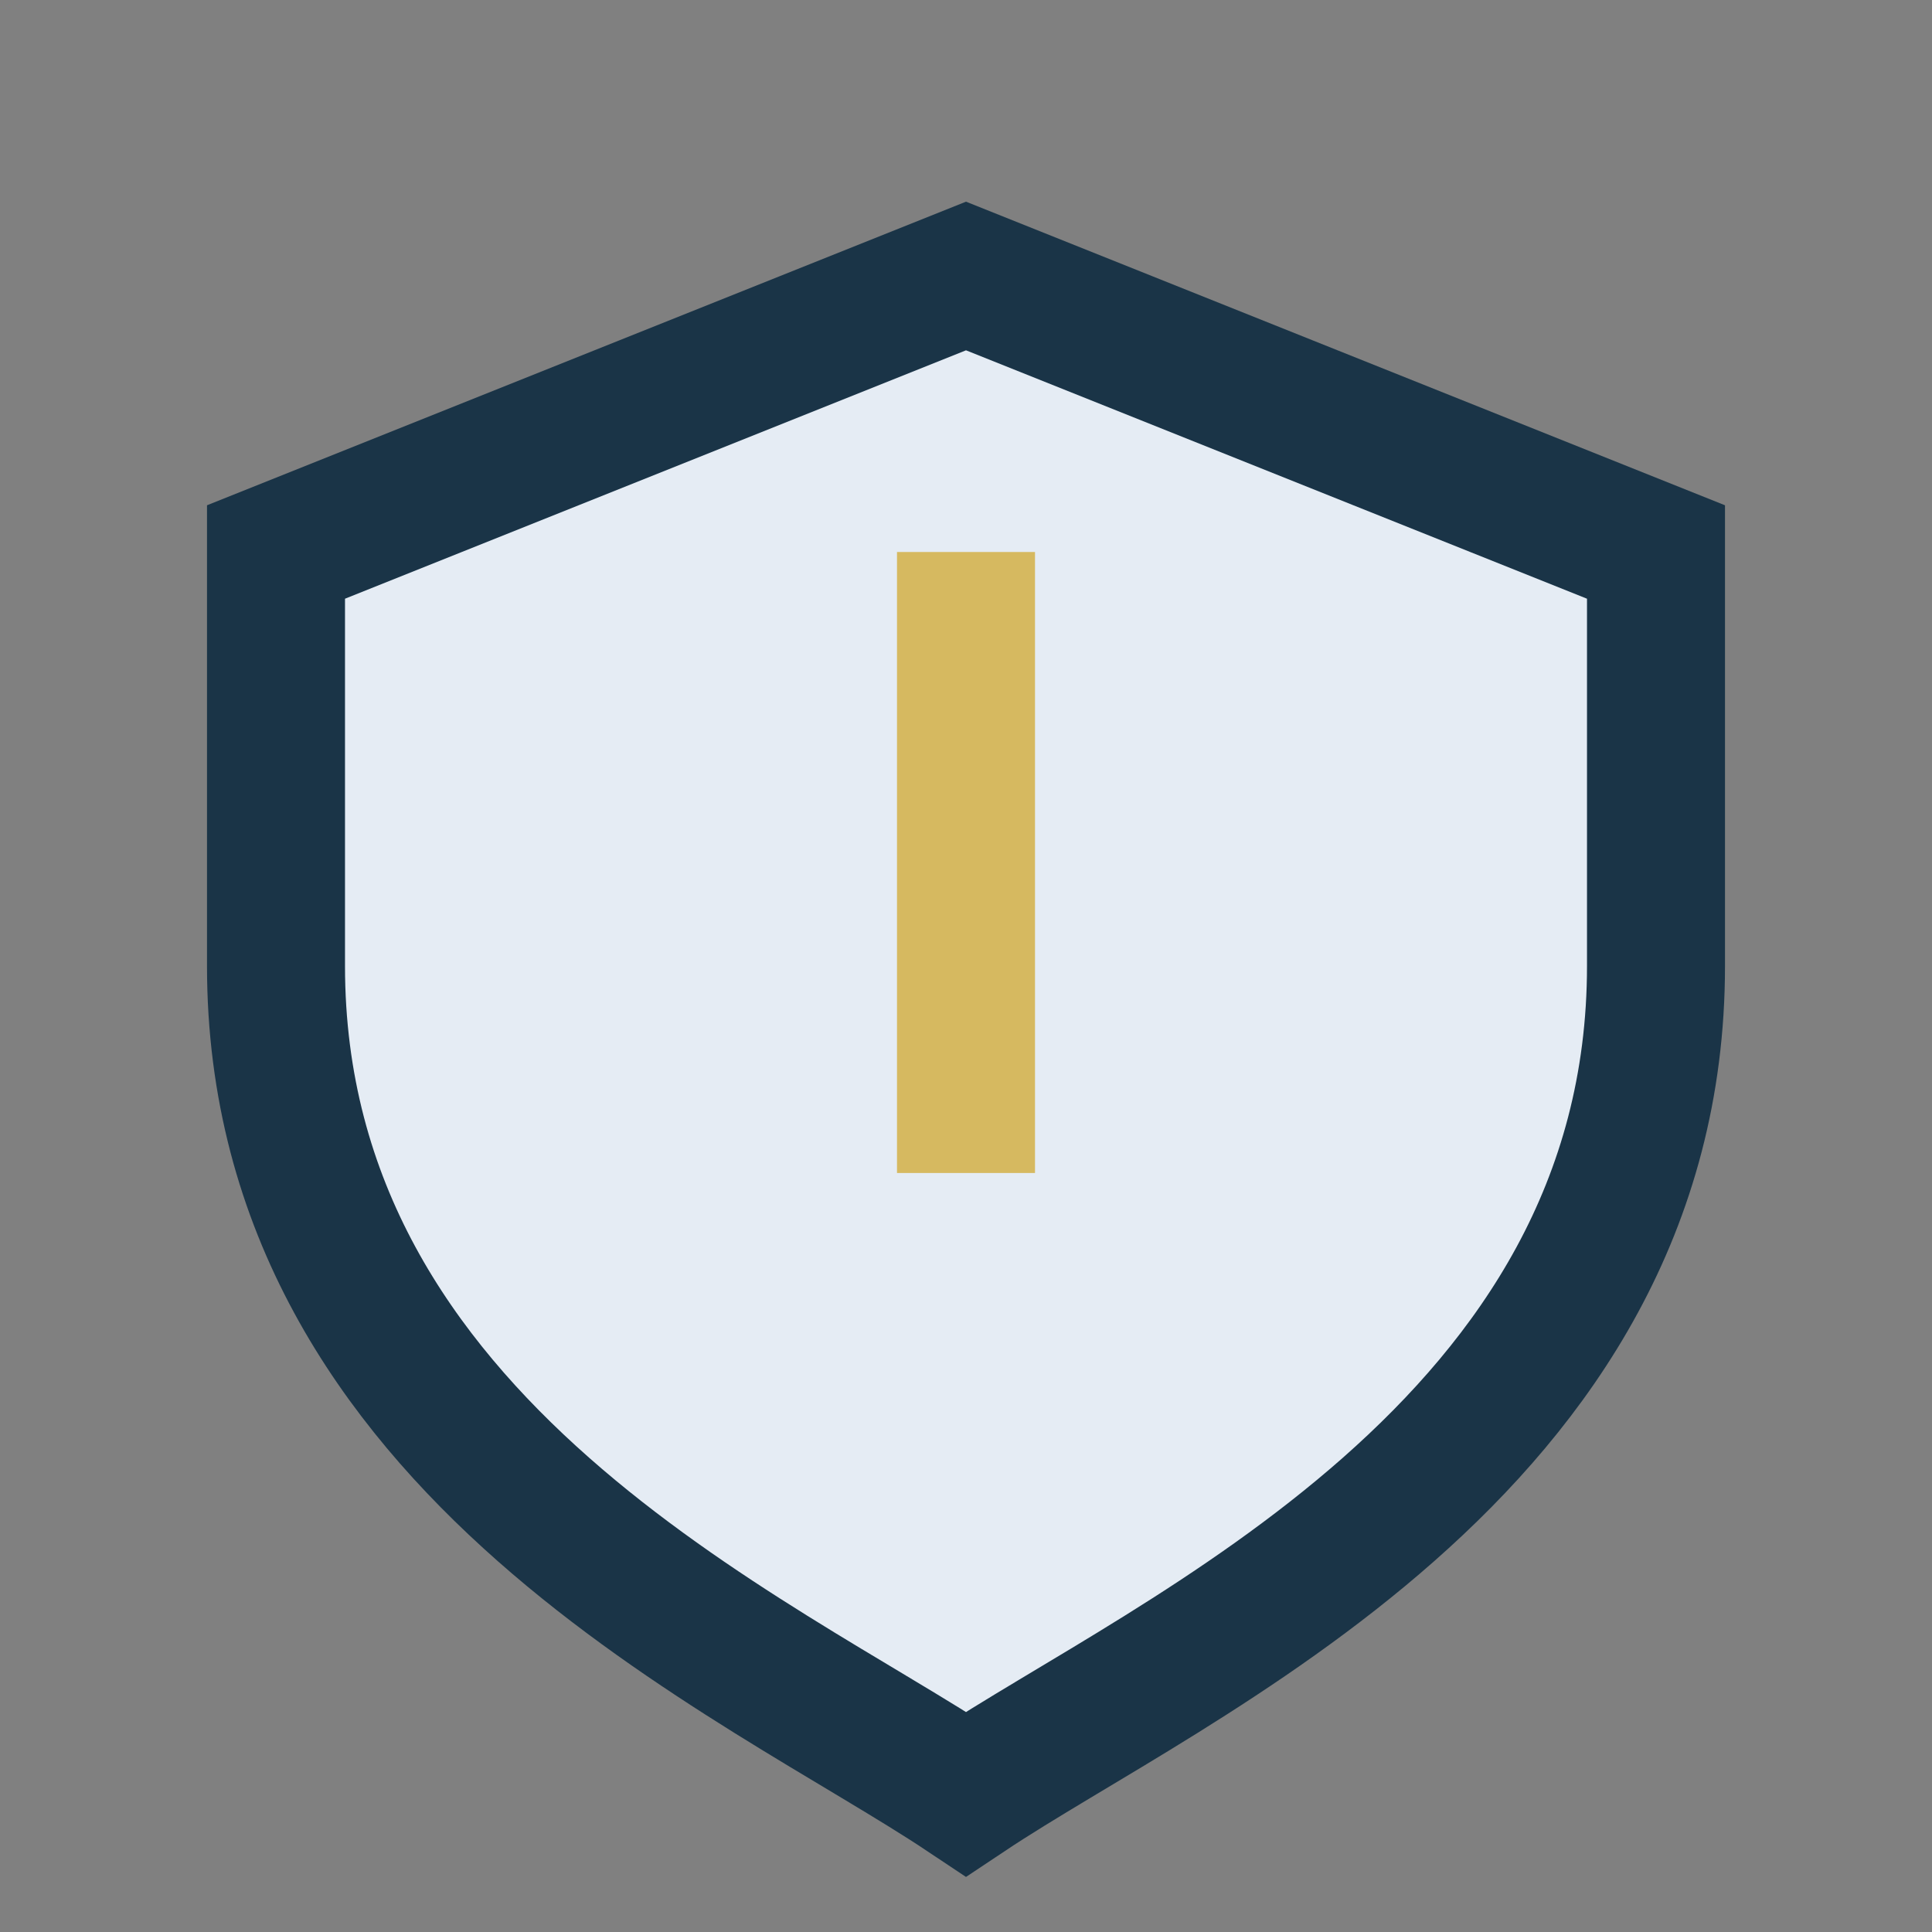 <?xml version="1.0" encoding="UTF-8"?>
<svg xmlns="http://www.w3.org/2000/svg" width="28" height="28" viewBox="0 0 28 28"><rect x="0" y="0" width="28" height="28" fill="#808080" stroke="none"/><path d="M14 4l10 4v6c0 7-7 10-10 12-3-2-10-5-10-12V8z" fill="#E5ECF4" stroke="#1A3447" stroke-width="2"/><path d="M14 17V8" stroke="#D6B960" stroke-width="2"/></svg>